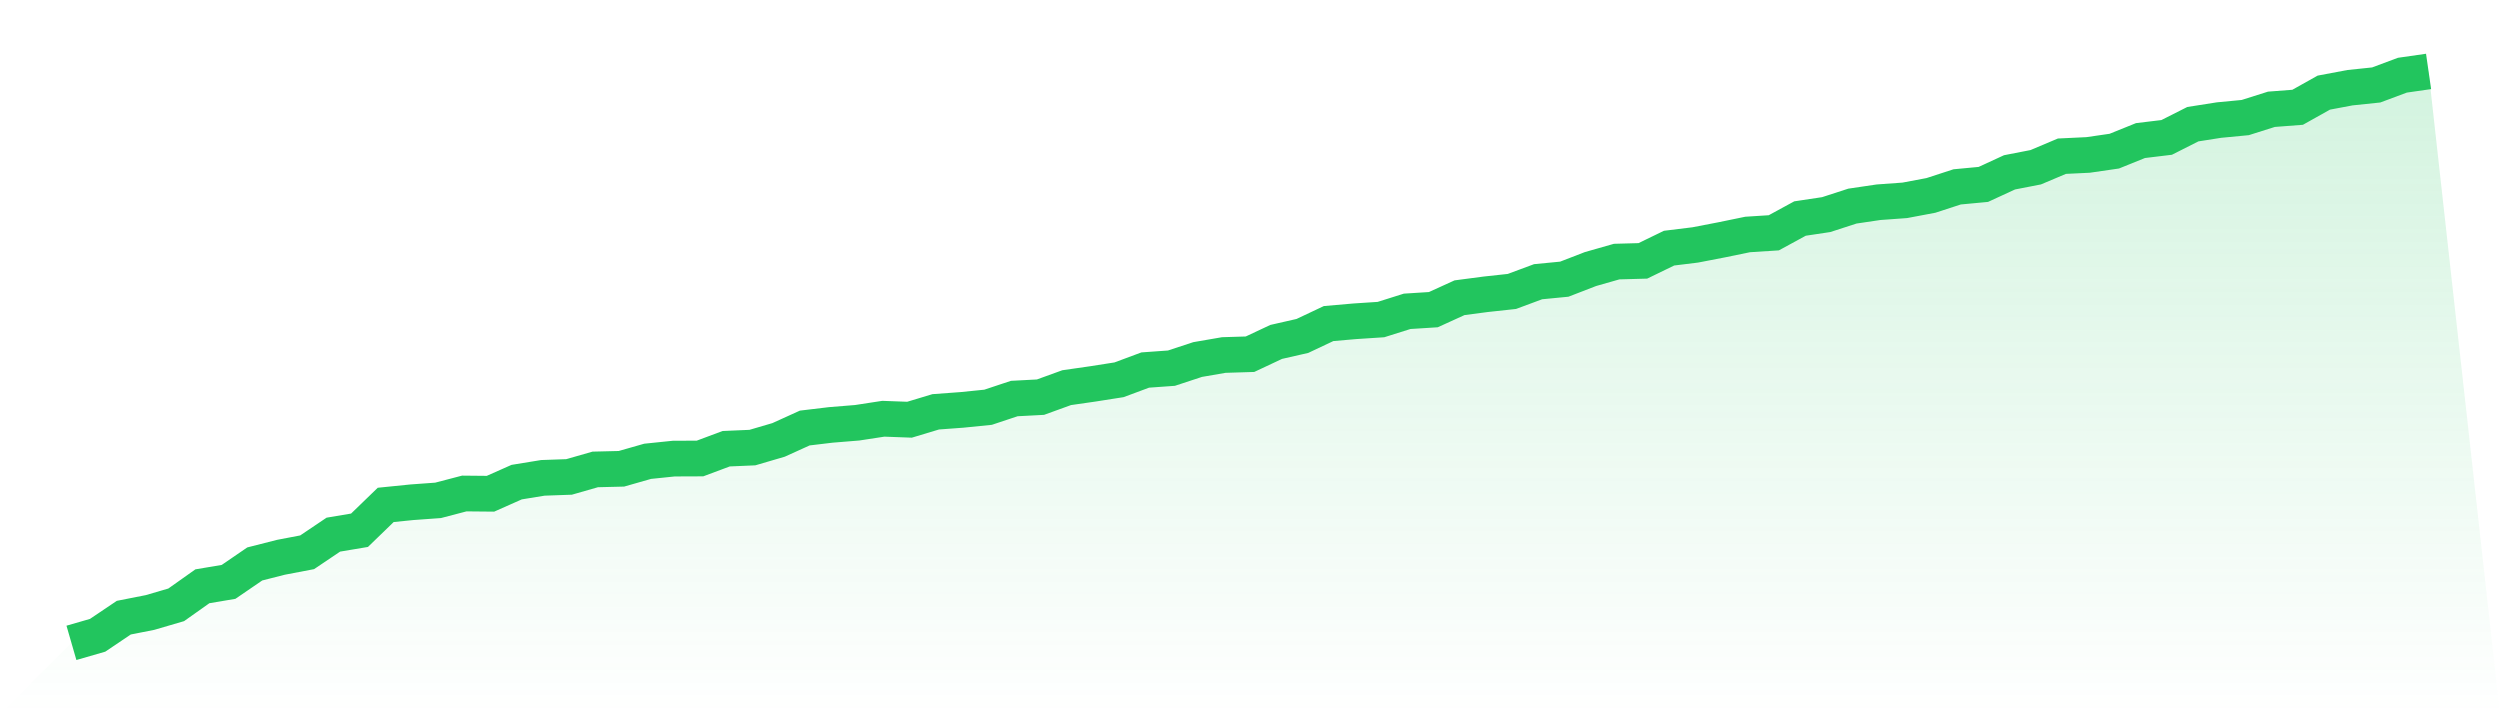 <svg viewBox="0 0 140 40" xmlns="http://www.w3.org/2000/svg">
<defs>
<linearGradient id="gradient" x1="0" x2="0" y1="0" y2="1">
<stop offset="0%" stop-color="#22c55e" stop-opacity="0.2"/>
<stop offset="100%" stop-color="#22c55e" stop-opacity="0"/>
</linearGradient>
</defs>
<path d="M4,36 L4,36 L5.467,35.576 L6.933,34.589 L8.4,34.3 L9.867,33.871 L11.333,32.832 L12.8,32.585 L14.267,31.581 L15.733,31.208 L17.2,30.928 L18.667,29.94 L20.133,29.694 L21.6,28.274 L23.067,28.126 L24.533,28.02 L26,27.636 L27.467,27.65 L28.933,26.999 L30.4,26.76 L31.867,26.708 L33.333,26.288 L34.8,26.252 L36.267,25.833 L37.733,25.682 L39.2,25.676 L40.667,25.128 L42.133,25.065 L43.6,24.635 L45.067,23.969 L46.533,23.794 L48,23.675 L49.467,23.45 L50.933,23.504 L52.4,23.062 L53.867,22.954 L55.333,22.806 L56.8,22.318 L58.267,22.241 L59.733,21.709 L61.2,21.498 L62.667,21.268 L64.133,20.722 L65.6,20.617 L67.067,20.134 L68.533,19.881 L70,19.836 L71.467,19.147 L72.933,18.813 L74.4,18.12 L75.867,17.992 L77.333,17.896 L78.8,17.434 L80.267,17.341 L81.733,16.673 L83.2,16.48 L84.667,16.321 L86.133,15.776 L87.6,15.634 L89.067,15.067 L90.533,14.649 L92,14.609 L93.467,13.896 L94.933,13.716 L96.4,13.433 L97.867,13.131 L99.333,13.037 L100.8,12.238 L102.267,12.018 L103.733,11.542 L105.2,11.325 L106.667,11.219 L108.133,10.943 L109.6,10.465 L111.067,10.327 L112.533,9.651 L114,9.366 L115.467,8.747 L116.933,8.677 L118.4,8.464 L119.867,7.872 L121.333,7.695 L122.8,6.954 L124.267,6.724 L125.733,6.584 L127.2,6.12 L128.667,6.008 L130.133,5.187 L131.6,4.911 L133.067,4.758 L134.533,4.211 L136,4 L140,40 L0,40 z" fill="url(#gradient)"/>
<path d="M4,36 L4,36 L5.467,35.576 L6.933,34.589 L8.4,34.3 L9.867,33.871 L11.333,32.832 L12.8,32.585 L14.267,31.581 L15.733,31.208 L17.2,30.928 L18.667,29.94 L20.133,29.694 L21.6,28.274 L23.067,28.126 L24.533,28.02 L26,27.636 L27.467,27.65 L28.933,26.999 L30.4,26.76 L31.867,26.708 L33.333,26.288 L34.8,26.252 L36.267,25.833 L37.733,25.682 L39.2,25.676 L40.667,25.128 L42.133,25.065 L43.6,24.635 L45.067,23.969 L46.533,23.794 L48,23.675 L49.467,23.45 L50.933,23.504 L52.4,23.062 L53.867,22.954 L55.333,22.806 L56.8,22.318 L58.267,22.241 L59.733,21.709 L61.2,21.498 L62.667,21.268 L64.133,20.722 L65.6,20.617 L67.067,20.134 L68.533,19.881 L70,19.836 L71.467,19.147 L72.933,18.813 L74.4,18.12 L75.867,17.992 L77.333,17.896 L78.8,17.434 L80.267,17.341 L81.733,16.673 L83.2,16.48 L84.667,16.321 L86.133,15.776 L87.6,15.634 L89.067,15.067 L90.533,14.649 L92,14.609 L93.467,13.896 L94.933,13.716 L96.4,13.433 L97.867,13.131 L99.333,13.037 L100.8,12.238 L102.267,12.018 L103.733,11.542 L105.2,11.325 L106.667,11.219 L108.133,10.943 L109.6,10.465 L111.067,10.327 L112.533,9.651 L114,9.366 L115.467,8.747 L116.933,8.677 L118.4,8.464 L119.867,7.872 L121.333,7.695 L122.8,6.954 L124.267,6.724 L125.733,6.584 L127.2,6.12 L128.667,6.008 L130.133,5.187 L131.6,4.911 L133.067,4.758 L134.533,4.211 L136,4" fill="none" stroke="#22c55e" stroke-width="2"/>
</svg>